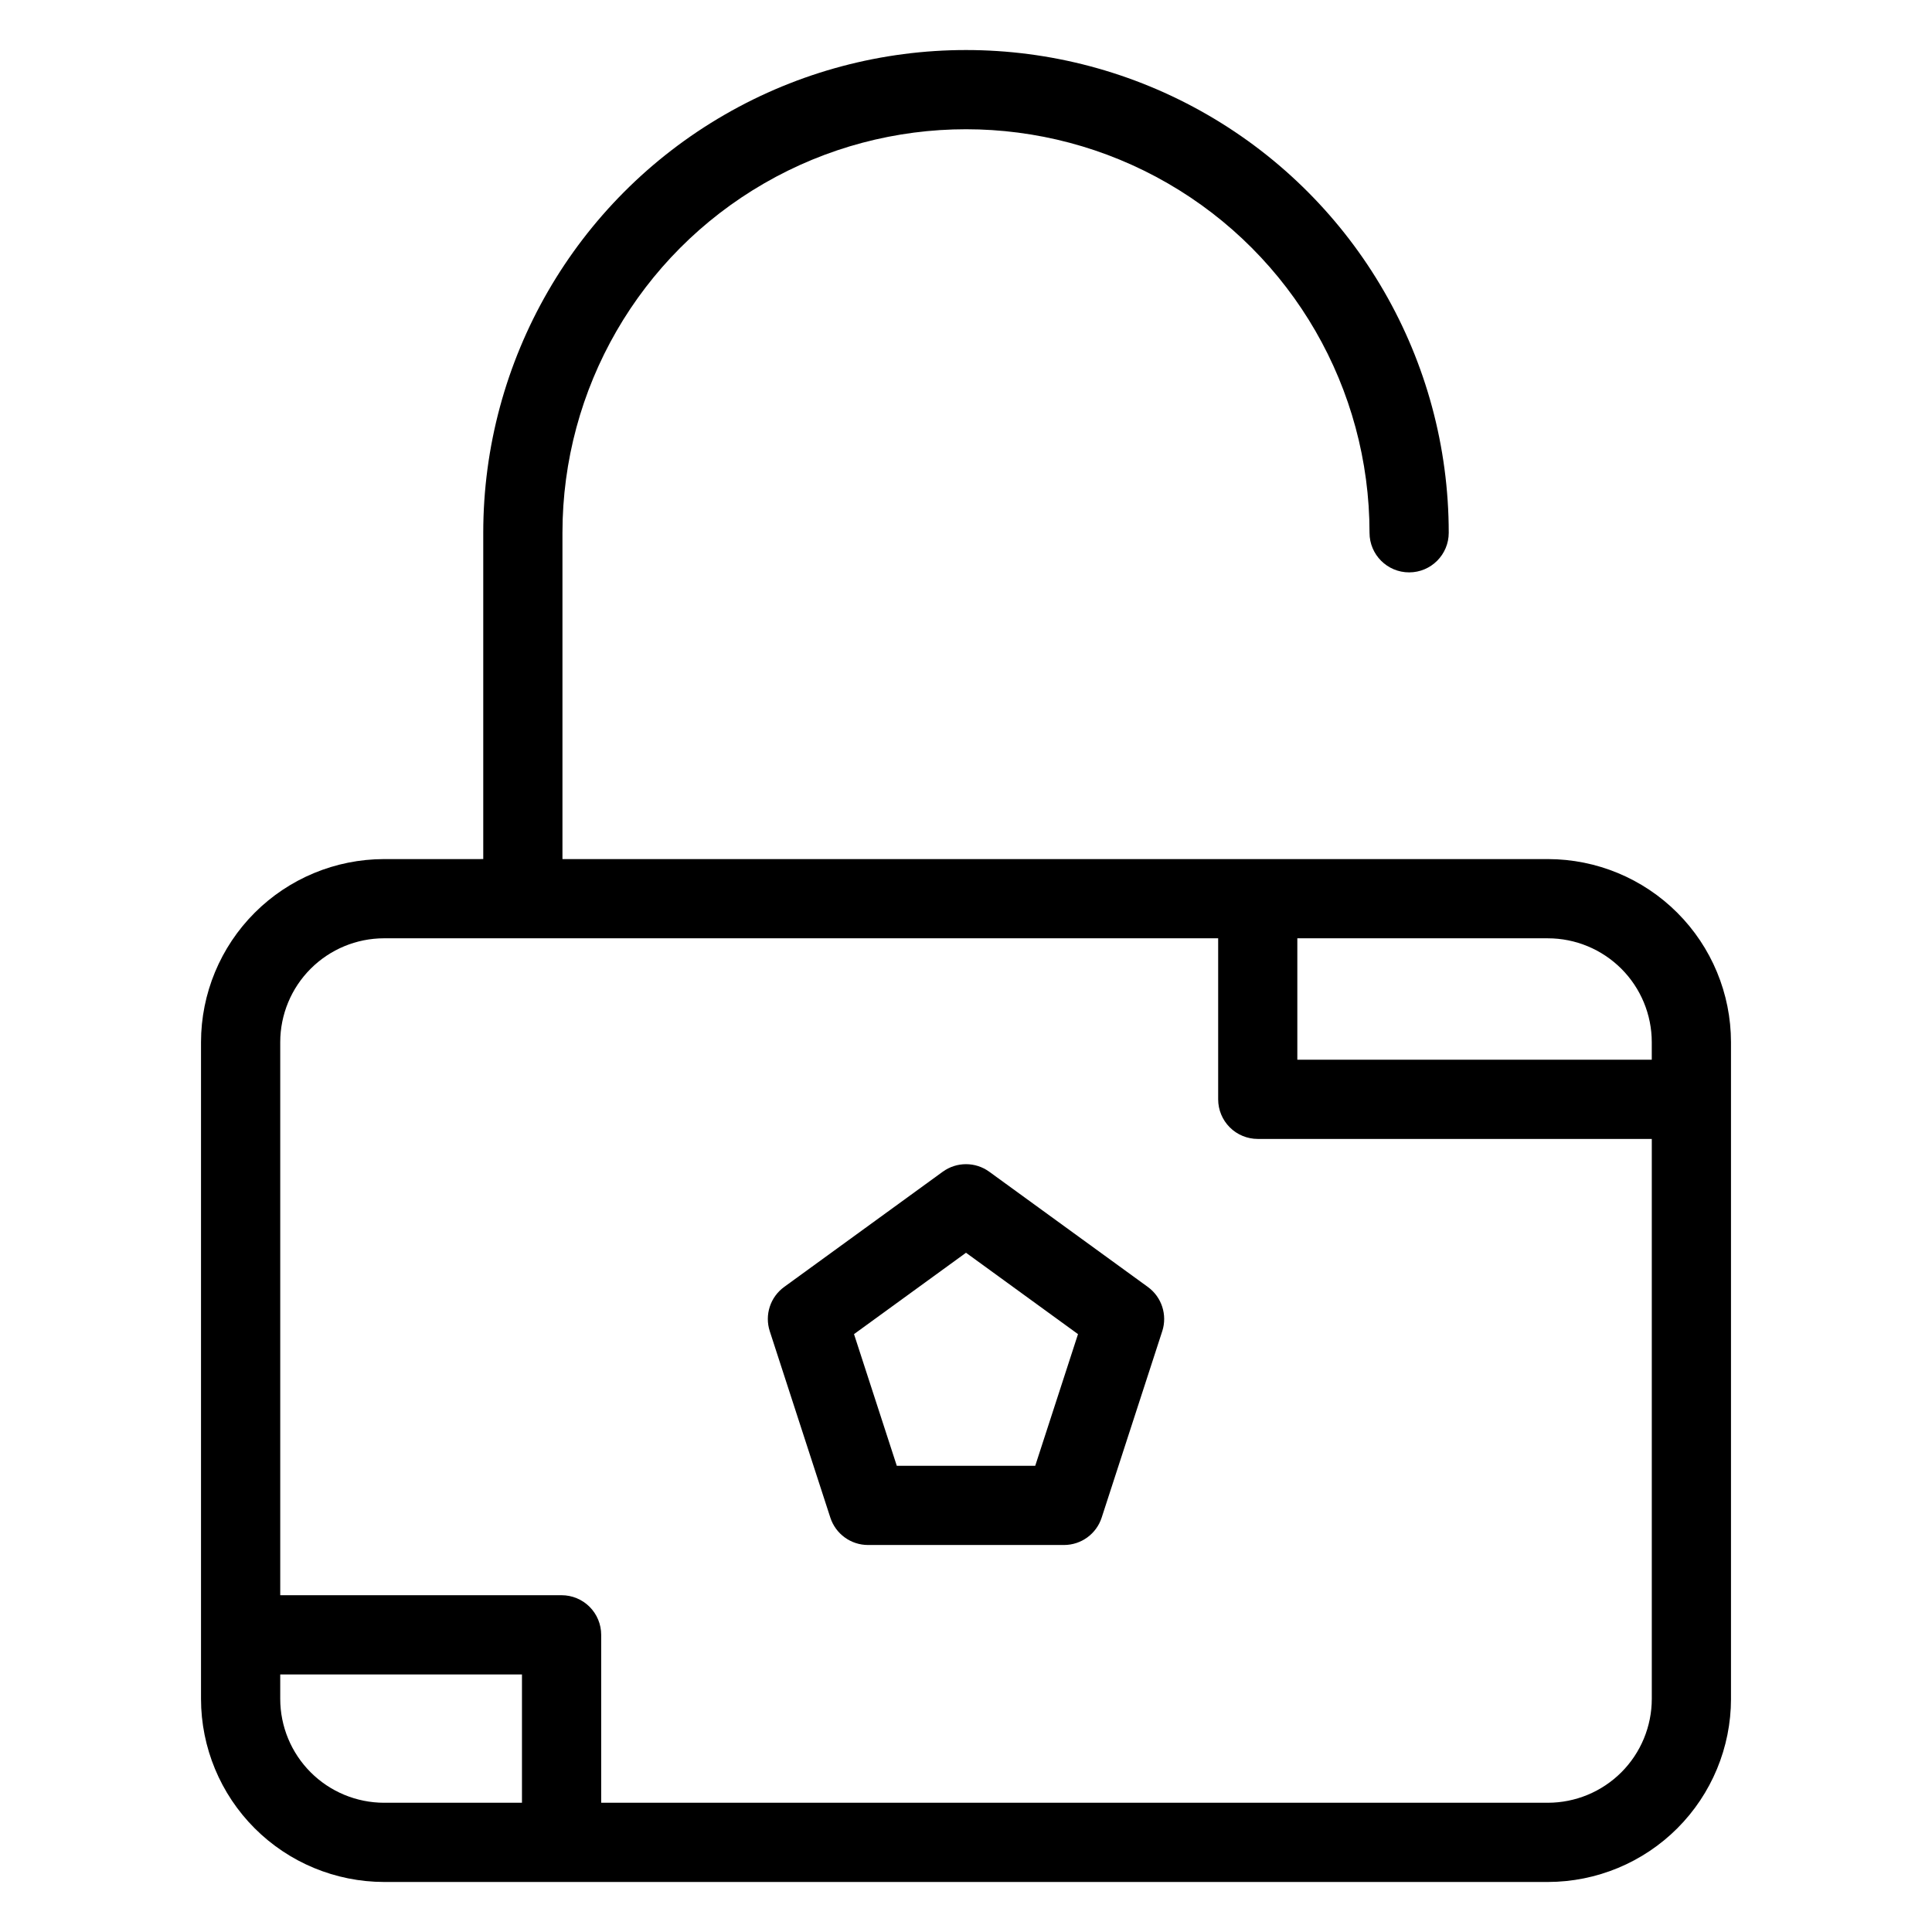 <?xml version="1.0" encoding="UTF-8"?>
<!-- Uploaded to: ICON Repo, www.iconrepo.com, Generator: ICON Repo Mixer Tools -->
<svg fill="#000000" width="800px" height="800px" version="1.1" viewBox="144 144 512 512" xmlns="http://www.w3.org/2000/svg">
 <g>
  <path d="m602.73 594.23v-174.06c-0.016-12.859-5.133-25.188-14.227-34.281-9.09-9.094-21.418-14.207-34.277-14.223h-261.17v-86.477c0-38.203 20.383-73.508 53.473-92.609 33.086-19.105 73.852-19.105 106.94 0 33.086 19.102 53.469 54.406 53.469 92.609 0 5.797 4.699 10.496 10.496 10.496s10.496-4.699 10.496-10.496c0-45.703-24.383-87.938-63.965-110.79-39.582-22.852-88.352-22.852-127.93 0-39.582 22.852-63.969 65.086-63.969 110.79v86.473l-26.297 0.004c-12.855 0.016-25.184 5.129-34.277 14.223s-14.207 21.422-14.223 34.281v174.06c0.012 12.859 5.129 25.191 14.219 34.285 9.094 9.094 21.422 14.207 34.281 14.227h308.46c12.859-0.02 25.188-5.133 34.281-14.227s14.207-21.426 14.223-34.285zm-48.504-201.57c7.293 0.008 14.285 2.91 19.445 8.066 5.156 5.156 8.059 12.148 8.066 19.445v4.664h-93.93v-32.176zm-308.45 0h221.05v42.672c0 2.781 1.105 5.453 3.074 7.422 1.965 1.965 4.637 3.074 7.422 3.074h104.42v148.4c-0.008 7.297-2.91 14.289-8.066 19.449-5.16 5.156-12.152 8.059-19.445 8.07h-250.91v-44.504c0-2.781-1.105-5.453-3.074-7.422s-4.641-3.074-7.422-3.074h-74.559v-146.58c0.008-7.297 2.906-14.289 8.066-19.445 5.156-5.156 12.148-8.059 19.441-8.066zm-27.512 201.57v-6.488h64.062v34.008h-36.555c-7.293-0.012-14.285-2.914-19.441-8.07-5.16-5.16-8.059-12.152-8.066-19.449z"/>
  <path d="m364.05 546.19c1.406 4.324 5.438 7.25 9.984 7.25h51.938c4.547 0 8.578-2.926 9.98-7.25l16.051-49.395 0.004-0.004c1.402-4.324-0.137-9.062-3.816-11.734l-42.02-30.531c-3.676-2.676-8.66-2.676-12.34 0l-42.02 30.531c-3.68 2.672-5.219 7.41-3.812 11.734zm35.953-70.199 29.68 21.566-11.336 34.891h-36.688l-11.336-34.891z"/>
 </g>
</svg>